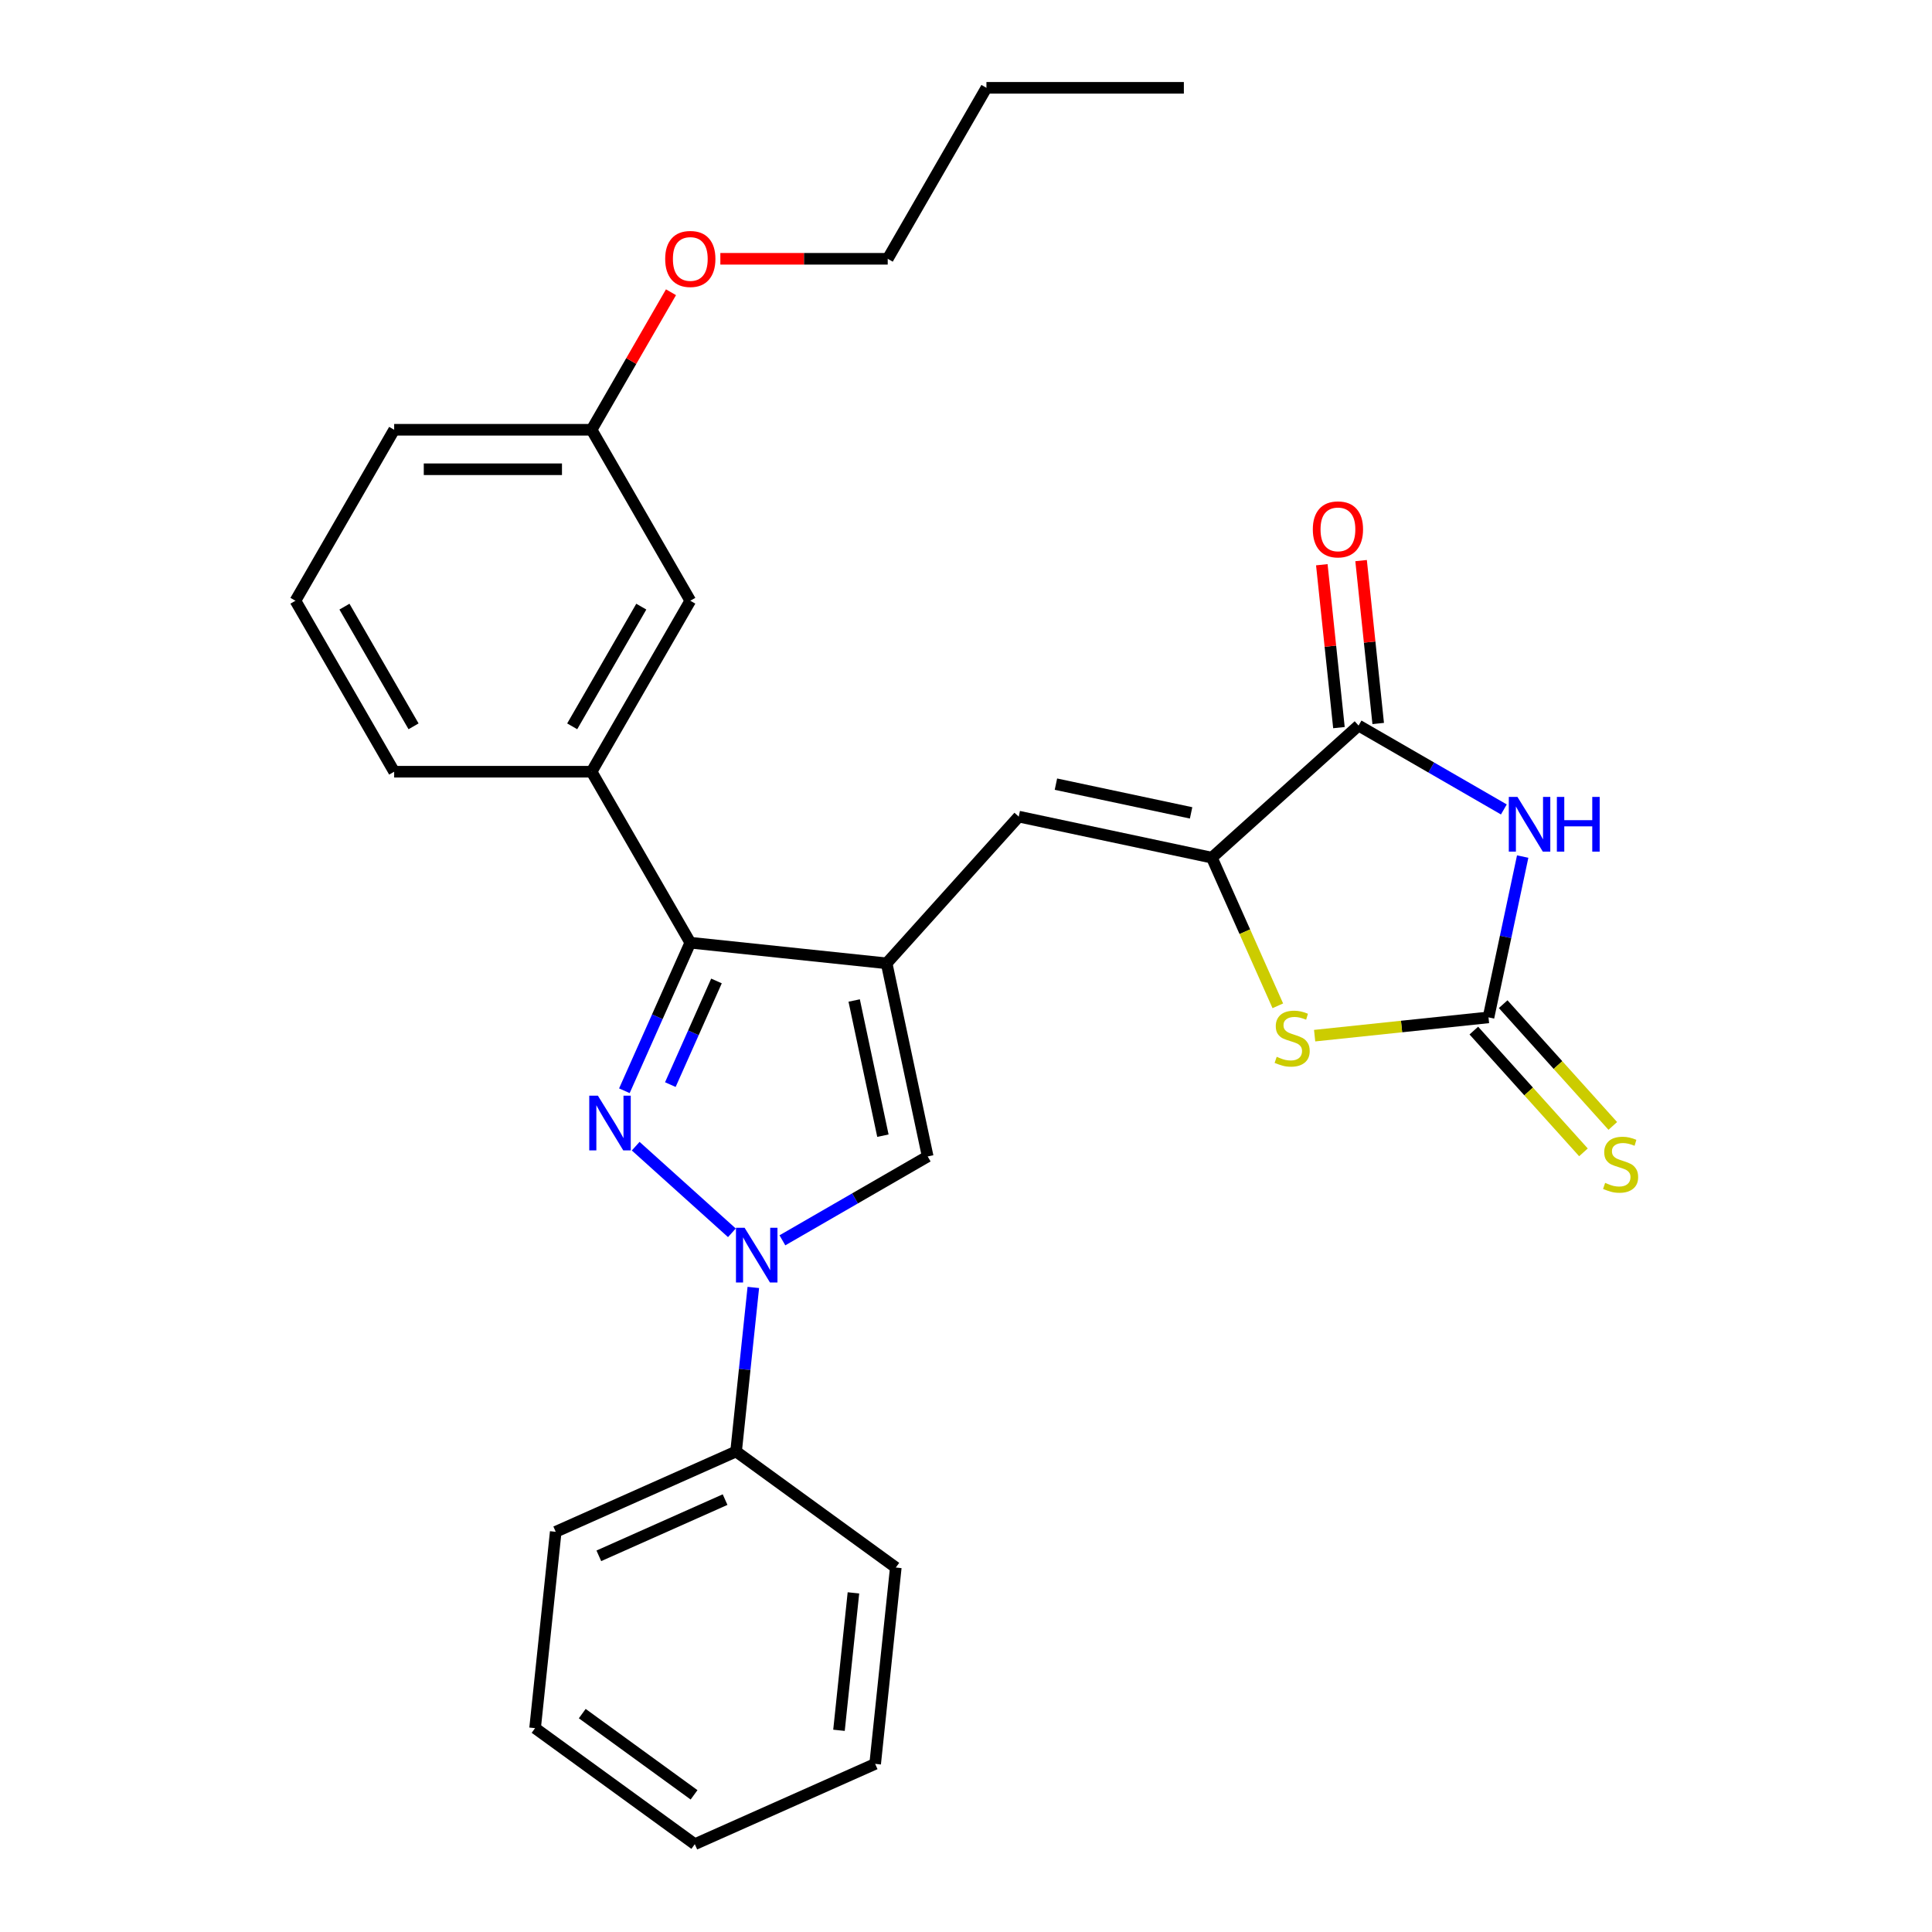 <?xml version='1.0' encoding='iso-8859-1'?>
<svg version='1.1' baseProfile='full'
              xmlns='http://www.w3.org/2000/svg'
                      xmlns:rdkit='http://www.rdkit.org/xml'
                      xmlns:xlink='http://www.w3.org/1999/xlink'
                  xml:space='preserve'
width='1000px' height='1000px' viewBox='0 0 1000 1000'>
<!-- END OF HEADER -->
<rect style='opacity:1.0;fill:#FFFFFF;stroke:none' width='1000' height='1000' x='0' y='0'> </rect>
<path class='bond-1' d='M 329.029,593.259 L 378.827,638.097' style='fill:none;fill-rule:evenodd;stroke:#0000FF;stroke-width:6px;stroke-linecap:butt;stroke-linejoin:miter;stroke-opacity:1' />
<path class='bond-3' d='M 323.177,564.574 L 340.237,526.255' style='fill:none;fill-rule:evenodd;stroke:#0000FF;stroke-width:6px;stroke-linecap:butt;stroke-linejoin:miter;stroke-opacity:1' />
<path class='bond-3' d='M 340.237,526.255 L 357.298,487.936' style='fill:none;fill-rule:evenodd;stroke:#000000;stroke-width:6px;stroke-linecap:butt;stroke-linejoin:miter;stroke-opacity:1' />
<path class='bond-3' d='M 346.965,561.391 L 358.908,534.568' style='fill:none;fill-rule:evenodd;stroke:#0000FF;stroke-width:6px;stroke-linecap:butt;stroke-linejoin:miter;stroke-opacity:1' />
<path class='bond-3' d='M 358.908,534.568 L 370.85,507.744' style='fill:none;fill-rule:evenodd;stroke:#000000;stroke-width:6px;stroke-linecap:butt;stroke-linejoin:miter;stroke-opacity:1' />
<path class='bond-0' d='M 458.925,498.618 L 357.298,487.936' style='fill:none;fill-rule:evenodd;stroke:#000000;stroke-width:6px;stroke-linecap:butt;stroke-linejoin:miter;stroke-opacity:1' />
<path class='bond-8' d='M 458.925,498.618 L 527.301,422.678' style='fill:none;fill-rule:evenodd;stroke:#000000;stroke-width:6px;stroke-linecap:butt;stroke-linejoin:miter;stroke-opacity:1' />
<path class='bond-28' d='M 458.925,498.618 L 480.171,598.571' style='fill:none;fill-rule:evenodd;stroke:#000000;stroke-width:6px;stroke-linecap:butt;stroke-linejoin:miter;stroke-opacity:1' />
<path class='bond-28' d='M 442.121,517.86 L 456.993,587.827' style='fill:none;fill-rule:evenodd;stroke:#000000;stroke-width:6px;stroke-linecap:butt;stroke-linejoin:miter;stroke-opacity:1' />
<path class='bond-7' d='M 404.969,641.989 L 442.57,620.28' style='fill:none;fill-rule:evenodd;stroke:#0000FF;stroke-width:6px;stroke-linecap:butt;stroke-linejoin:miter;stroke-opacity:1' />
<path class='bond-7' d='M 442.57,620.28 L 480.171,598.571' style='fill:none;fill-rule:evenodd;stroke:#000000;stroke-width:6px;stroke-linecap:butt;stroke-linejoin:miter;stroke-opacity:1' />
<path class='bond-12' d='M 389.918,666.379 L 385.455,708.835' style='fill:none;fill-rule:evenodd;stroke:#0000FF;stroke-width:6px;stroke-linecap:butt;stroke-linejoin:miter;stroke-opacity:1' />
<path class='bond-12' d='M 385.455,708.835 L 380.993,751.292' style='fill:none;fill-rule:evenodd;stroke:#000000;stroke-width:6px;stroke-linecap:butt;stroke-linejoin:miter;stroke-opacity:1' />
<path class='bond-2' d='M 778.396,418.965 L 740.795,397.256' style='fill:none;fill-rule:evenodd;stroke:#0000FF;stroke-width:6px;stroke-linecap:butt;stroke-linejoin:miter;stroke-opacity:1' />
<path class='bond-2' d='M 740.795,397.256 L 703.194,375.548' style='fill:none;fill-rule:evenodd;stroke:#000000;stroke-width:6px;stroke-linecap:butt;stroke-linejoin:miter;stroke-opacity:1' />
<path class='bond-31' d='M 788.138,443.356 L 779.291,484.975' style='fill:none;fill-rule:evenodd;stroke:#0000FF;stroke-width:6px;stroke-linecap:butt;stroke-linejoin:miter;stroke-opacity:1' />
<path class='bond-31' d='M 779.291,484.975 L 770.445,526.595' style='fill:none;fill-rule:evenodd;stroke:#000000;stroke-width:6px;stroke-linecap:butt;stroke-linejoin:miter;stroke-opacity:1' />
<path class='bond-10' d='M 357.298,487.936 L 306.204,399.44' style='fill:none;fill-rule:evenodd;stroke:#000000;stroke-width:6px;stroke-linecap:butt;stroke-linejoin:miter;stroke-opacity:1' />
<path class='bond-4' d='M 770.445,526.595 L 725.449,531.324' style='fill:none;fill-rule:evenodd;stroke:#000000;stroke-width:6px;stroke-linecap:butt;stroke-linejoin:miter;stroke-opacity:1' />
<path class='bond-4' d='M 725.449,531.324 L 680.453,536.053' style='fill:none;fill-rule:evenodd;stroke:#CCCC00;stroke-width:6px;stroke-linecap:butt;stroke-linejoin:miter;stroke-opacity:1' />
<path class='bond-11' d='M 762.851,533.432 L 791.222,564.941' style='fill:none;fill-rule:evenodd;stroke:#000000;stroke-width:6px;stroke-linecap:butt;stroke-linejoin:miter;stroke-opacity:1' />
<path class='bond-11' d='M 791.222,564.941 L 819.592,596.45' style='fill:none;fill-rule:evenodd;stroke:#CCCC00;stroke-width:6px;stroke-linecap:butt;stroke-linejoin:miter;stroke-opacity:1' />
<path class='bond-11' d='M 778.039,519.757 L 806.41,551.266' style='fill:none;fill-rule:evenodd;stroke:#000000;stroke-width:6px;stroke-linecap:butt;stroke-linejoin:miter;stroke-opacity:1' />
<path class='bond-11' d='M 806.41,551.266 L 834.78,582.775' style='fill:none;fill-rule:evenodd;stroke:#CCCC00;stroke-width:6px;stroke-linecap:butt;stroke-linejoin:miter;stroke-opacity:1' />
<path class='bond-5' d='M 627.255,443.924 L 527.301,422.678' style='fill:none;fill-rule:evenodd;stroke:#000000;stroke-width:6px;stroke-linecap:butt;stroke-linejoin:miter;stroke-opacity:1' />
<path class='bond-5' d='M 616.511,420.746 L 546.543,405.874' style='fill:none;fill-rule:evenodd;stroke:#000000;stroke-width:6px;stroke-linecap:butt;stroke-linejoin:miter;stroke-opacity:1' />
<path class='bond-6' d='M 627.255,443.924 L 703.194,375.548' style='fill:none;fill-rule:evenodd;stroke:#000000;stroke-width:6px;stroke-linecap:butt;stroke-linejoin:miter;stroke-opacity:1' />
<path class='bond-9' d='M 627.255,443.924 L 644.324,482.263' style='fill:none;fill-rule:evenodd;stroke:#000000;stroke-width:6px;stroke-linecap:butt;stroke-linejoin:miter;stroke-opacity:1' />
<path class='bond-9' d='M 644.324,482.263 L 661.394,520.601' style='fill:none;fill-rule:evenodd;stroke:#CCCC00;stroke-width:6px;stroke-linecap:butt;stroke-linejoin:miter;stroke-opacity:1' />
<path class='bond-13' d='M 713.357,374.479 L 708.926,332.323' style='fill:none;fill-rule:evenodd;stroke:#000000;stroke-width:6px;stroke-linecap:butt;stroke-linejoin:miter;stroke-opacity:1' />
<path class='bond-13' d='M 708.926,332.323 L 704.495,290.167' style='fill:none;fill-rule:evenodd;stroke:#FF0000;stroke-width:6px;stroke-linecap:butt;stroke-linejoin:miter;stroke-opacity:1' />
<path class='bond-13' d='M 693.032,376.616 L 688.601,334.46' style='fill:none;fill-rule:evenodd;stroke:#000000;stroke-width:6px;stroke-linecap:butt;stroke-linejoin:miter;stroke-opacity:1' />
<path class='bond-13' d='M 688.601,334.46 L 684.17,292.303' style='fill:none;fill-rule:evenodd;stroke:#FF0000;stroke-width:6px;stroke-linecap:butt;stroke-linejoin:miter;stroke-opacity:1' />
<path class='bond-14' d='M 306.204,399.44 L 357.298,310.943' style='fill:none;fill-rule:evenodd;stroke:#000000;stroke-width:6px;stroke-linecap:butt;stroke-linejoin:miter;stroke-opacity:1' />
<path class='bond-14' d='M 296.169,375.947 L 331.935,313.999' style='fill:none;fill-rule:evenodd;stroke:#000000;stroke-width:6px;stroke-linecap:butt;stroke-linejoin:miter;stroke-opacity:1' />
<path class='bond-16' d='M 306.204,399.44 L 204.018,399.44' style='fill:none;fill-rule:evenodd;stroke:#000000;stroke-width:6px;stroke-linecap:butt;stroke-linejoin:miter;stroke-opacity:1' />
<path class='bond-19' d='M 380.993,751.292 L 287.641,792.855' style='fill:none;fill-rule:evenodd;stroke:#000000;stroke-width:6px;stroke-linecap:butt;stroke-linejoin:miter;stroke-opacity:1' />
<path class='bond-19' d='M 375.303,776.196 L 309.956,805.291' style='fill:none;fill-rule:evenodd;stroke:#000000;stroke-width:6px;stroke-linecap:butt;stroke-linejoin:miter;stroke-opacity:1' />
<path class='bond-20' d='M 380.993,751.292 L 463.664,811.355' style='fill:none;fill-rule:evenodd;stroke:#000000;stroke-width:6px;stroke-linecap:butt;stroke-linejoin:miter;stroke-opacity:1' />
<path class='bond-15' d='M 357.298,310.943 L 306.204,222.447' style='fill:none;fill-rule:evenodd;stroke:#000000;stroke-width:6px;stroke-linecap:butt;stroke-linejoin:miter;stroke-opacity:1' />
<path class='bond-17' d='M 306.204,222.447 L 326.753,186.856' style='fill:none;fill-rule:evenodd;stroke:#000000;stroke-width:6px;stroke-linecap:butt;stroke-linejoin:miter;stroke-opacity:1' />
<path class='bond-17' d='M 326.753,186.856 L 347.301,151.266' style='fill:none;fill-rule:evenodd;stroke:#FF0000;stroke-width:6px;stroke-linecap:butt;stroke-linejoin:miter;stroke-opacity:1' />
<path class='bond-29' d='M 306.204,222.447 L 204.018,222.447' style='fill:none;fill-rule:evenodd;stroke:#000000;stroke-width:6px;stroke-linecap:butt;stroke-linejoin:miter;stroke-opacity:1' />
<path class='bond-29' d='M 290.876,242.885 L 219.346,242.885' style='fill:none;fill-rule:evenodd;stroke:#000000;stroke-width:6px;stroke-linecap:butt;stroke-linejoin:miter;stroke-opacity:1' />
<path class='bond-18' d='M 204.018,399.44 L 152.924,310.943' style='fill:none;fill-rule:evenodd;stroke:#000000;stroke-width:6px;stroke-linecap:butt;stroke-linejoin:miter;stroke-opacity:1' />
<path class='bond-18' d='M 214.053,375.947 L 178.288,313.999' style='fill:none;fill-rule:evenodd;stroke:#000000;stroke-width:6px;stroke-linecap:butt;stroke-linejoin:miter;stroke-opacity:1' />
<path class='bond-22' d='M 372.853,133.951 L 416.169,133.951' style='fill:none;fill-rule:evenodd;stroke:#FF0000;stroke-width:6px;stroke-linecap:butt;stroke-linejoin:miter;stroke-opacity:1' />
<path class='bond-22' d='M 416.169,133.951 L 459.485,133.951' style='fill:none;fill-rule:evenodd;stroke:#000000;stroke-width:6px;stroke-linecap:butt;stroke-linejoin:miter;stroke-opacity:1' />
<path class='bond-21' d='M 152.924,310.943 L 204.018,222.447' style='fill:none;fill-rule:evenodd;stroke:#000000;stroke-width:6px;stroke-linecap:butt;stroke-linejoin:miter;stroke-opacity:1' />
<path class='bond-26' d='M 287.641,792.855 L 276.959,894.482' style='fill:none;fill-rule:evenodd;stroke:#000000;stroke-width:6px;stroke-linecap:butt;stroke-linejoin:miter;stroke-opacity:1' />
<path class='bond-25' d='M 463.664,811.355 L 452.982,912.982' style='fill:none;fill-rule:evenodd;stroke:#000000;stroke-width:6px;stroke-linecap:butt;stroke-linejoin:miter;stroke-opacity:1' />
<path class='bond-25' d='M 441.736,824.463 L 434.259,895.602' style='fill:none;fill-rule:evenodd;stroke:#000000;stroke-width:6px;stroke-linecap:butt;stroke-linejoin:miter;stroke-opacity:1' />
<path class='bond-23' d='M 459.485,133.951 L 510.578,45.455' style='fill:none;fill-rule:evenodd;stroke:#000000;stroke-width:6px;stroke-linecap:butt;stroke-linejoin:miter;stroke-opacity:1' />
<path class='bond-24' d='M 510.578,45.455 L 612.765,45.455' style='fill:none;fill-rule:evenodd;stroke:#000000;stroke-width:6px;stroke-linecap:butt;stroke-linejoin:miter;stroke-opacity:1' />
<path class='bond-27' d='M 452.982,912.982 L 359.63,954.545' style='fill:none;fill-rule:evenodd;stroke:#000000;stroke-width:6px;stroke-linecap:butt;stroke-linejoin:miter;stroke-opacity:1' />
<path class='bond-30' d='M 276.959,894.482 L 359.63,954.545' style='fill:none;fill-rule:evenodd;stroke:#000000;stroke-width:6px;stroke-linecap:butt;stroke-linejoin:miter;stroke-opacity:1' />
<path class='bond-30' d='M 301.373,886.957 L 359.242,929.002' style='fill:none;fill-rule:evenodd;stroke:#000000;stroke-width:6px;stroke-linecap:butt;stroke-linejoin:miter;stroke-opacity:1' />
<path  class='atom-0' d='M 309.475 567.128
L 318.755 582.128
Q 319.675 583.608, 321.155 586.288
Q 322.635 588.968, 322.715 589.128
L 322.715 567.128
L 326.475 567.128
L 326.475 595.448
L 322.595 595.448
L 312.635 579.048
Q 311.475 577.128, 310.235 574.928
Q 309.035 572.728, 308.675 572.048
L 308.675 595.448
L 304.995 595.448
L 304.995 567.128
L 309.475 567.128
' fill='#0000FF'/>
<path  class='atom-2' d='M 385.414 635.505
L 394.694 650.505
Q 395.614 651.985, 397.094 654.665
Q 398.574 657.345, 398.654 657.505
L 398.654 635.505
L 402.414 635.505
L 402.414 663.825
L 398.534 663.825
L 388.574 647.425
Q 387.414 645.505, 386.174 643.305
Q 384.974 641.105, 384.614 640.425
L 384.614 663.825
L 380.934 663.825
L 380.934 635.505
L 385.414 635.505
' fill='#0000FF'/>
<path  class='atom-3' d='M 785.431 412.481
L 794.711 427.481
Q 795.631 428.961, 797.111 431.641
Q 798.591 434.321, 798.671 434.481
L 798.671 412.481
L 802.431 412.481
L 802.431 440.801
L 798.551 440.801
L 788.591 424.401
Q 787.431 422.481, 786.191 420.281
Q 784.991 418.081, 784.631 417.401
L 784.631 440.801
L 780.951 440.801
L 780.951 412.481
L 785.431 412.481
' fill='#0000FF'/>
<path  class='atom-3' d='M 805.831 412.481
L 809.671 412.481
L 809.671 424.521
L 824.151 424.521
L 824.151 412.481
L 827.991 412.481
L 827.991 440.801
L 824.151 440.801
L 824.151 427.721
L 809.671 427.721
L 809.671 440.801
L 805.831 440.801
L 805.831 412.481
' fill='#0000FF'/>
<path  class='atom-10' d='M 660.818 546.996
Q 661.138 547.116, 662.458 547.676
Q 663.778 548.236, 665.218 548.596
Q 666.698 548.916, 668.138 548.916
Q 670.818 548.916, 672.378 547.636
Q 673.938 546.316, 673.938 544.036
Q 673.938 542.476, 673.138 541.516
Q 672.378 540.556, 671.178 540.036
Q 669.978 539.516, 667.978 538.916
Q 665.458 538.156, 663.938 537.436
Q 662.458 536.716, 661.378 535.196
Q 660.338 533.676, 660.338 531.116
Q 660.338 527.556, 662.738 525.356
Q 665.178 523.156, 669.978 523.156
Q 673.258 523.156, 676.978 524.716
L 676.058 527.796
Q 672.658 526.396, 670.098 526.396
Q 667.338 526.396, 665.818 527.556
Q 664.298 528.676, 664.338 530.636
Q 664.338 532.156, 665.098 533.076
Q 665.898 533.996, 667.018 534.516
Q 668.178 535.036, 670.098 535.636
Q 672.658 536.436, 674.178 537.236
Q 675.698 538.036, 676.778 539.676
Q 677.898 541.276, 677.898 544.036
Q 677.898 547.956, 675.258 550.076
Q 672.658 552.156, 668.298 552.156
Q 665.778 552.156, 663.858 551.596
Q 661.978 551.076, 659.738 550.156
L 660.818 546.996
' fill='#CCCC00'/>
<path  class='atom-12' d='M 830.821 612.254
Q 831.141 612.374, 832.461 612.934
Q 833.781 613.494, 835.221 613.854
Q 836.701 614.174, 838.141 614.174
Q 840.821 614.174, 842.381 612.894
Q 843.941 611.574, 843.941 609.294
Q 843.941 607.734, 843.141 606.774
Q 842.381 605.814, 841.181 605.294
Q 839.981 604.774, 837.981 604.174
Q 835.461 603.414, 833.941 602.694
Q 832.461 601.974, 831.381 600.454
Q 830.341 598.934, 830.341 596.374
Q 830.341 592.814, 832.741 590.614
Q 835.181 588.414, 839.981 588.414
Q 843.261 588.414, 846.981 589.974
L 846.061 593.054
Q 842.661 591.654, 840.101 591.654
Q 837.341 591.654, 835.821 592.814
Q 834.301 593.934, 834.341 595.894
Q 834.341 597.414, 835.101 598.334
Q 835.901 599.254, 837.021 599.774
Q 838.181 600.294, 840.101 600.894
Q 842.661 601.694, 844.181 602.494
Q 845.701 603.294, 846.781 604.934
Q 847.901 606.534, 847.901 609.294
Q 847.901 613.214, 845.261 615.334
Q 842.661 617.414, 838.301 617.414
Q 835.781 617.414, 833.861 616.854
Q 831.981 616.334, 829.741 615.414
L 830.821 612.254
' fill='#CCCC00'/>
<path  class='atom-14' d='M 679.513 274.001
Q 679.513 267.201, 682.873 263.401
Q 686.233 259.601, 692.513 259.601
Q 698.793 259.601, 702.153 263.401
Q 705.513 267.201, 705.513 274.001
Q 705.513 280.881, 702.113 284.801
Q 698.713 288.681, 692.513 288.681
Q 686.273 288.681, 682.873 284.801
Q 679.513 280.921, 679.513 274.001
M 692.513 285.481
Q 696.833 285.481, 699.153 282.601
Q 701.513 279.681, 701.513 274.001
Q 701.513 268.441, 699.153 265.641
Q 696.833 262.801, 692.513 262.801
Q 688.193 262.801, 685.833 265.601
Q 683.513 268.401, 683.513 274.001
Q 683.513 279.721, 685.833 282.601
Q 688.193 285.481, 692.513 285.481
' fill='#FF0000'/>
<path  class='atom-18' d='M 344.298 134.031
Q 344.298 127.231, 347.658 123.431
Q 351.018 119.631, 357.298 119.631
Q 363.578 119.631, 366.938 123.431
Q 370.298 127.231, 370.298 134.031
Q 370.298 140.911, 366.898 144.831
Q 363.498 148.711, 357.298 148.711
Q 351.058 148.711, 347.658 144.831
Q 344.298 140.951, 344.298 134.031
M 357.298 145.511
Q 361.618 145.511, 363.938 142.631
Q 366.298 139.711, 366.298 134.031
Q 366.298 128.471, 363.938 125.671
Q 361.618 122.831, 357.298 122.831
Q 352.978 122.831, 350.618 125.631
Q 348.298 128.431, 348.298 134.031
Q 348.298 139.751, 350.618 142.631
Q 352.978 145.511, 357.298 145.511
' fill='#FF0000'/>
</svg>
